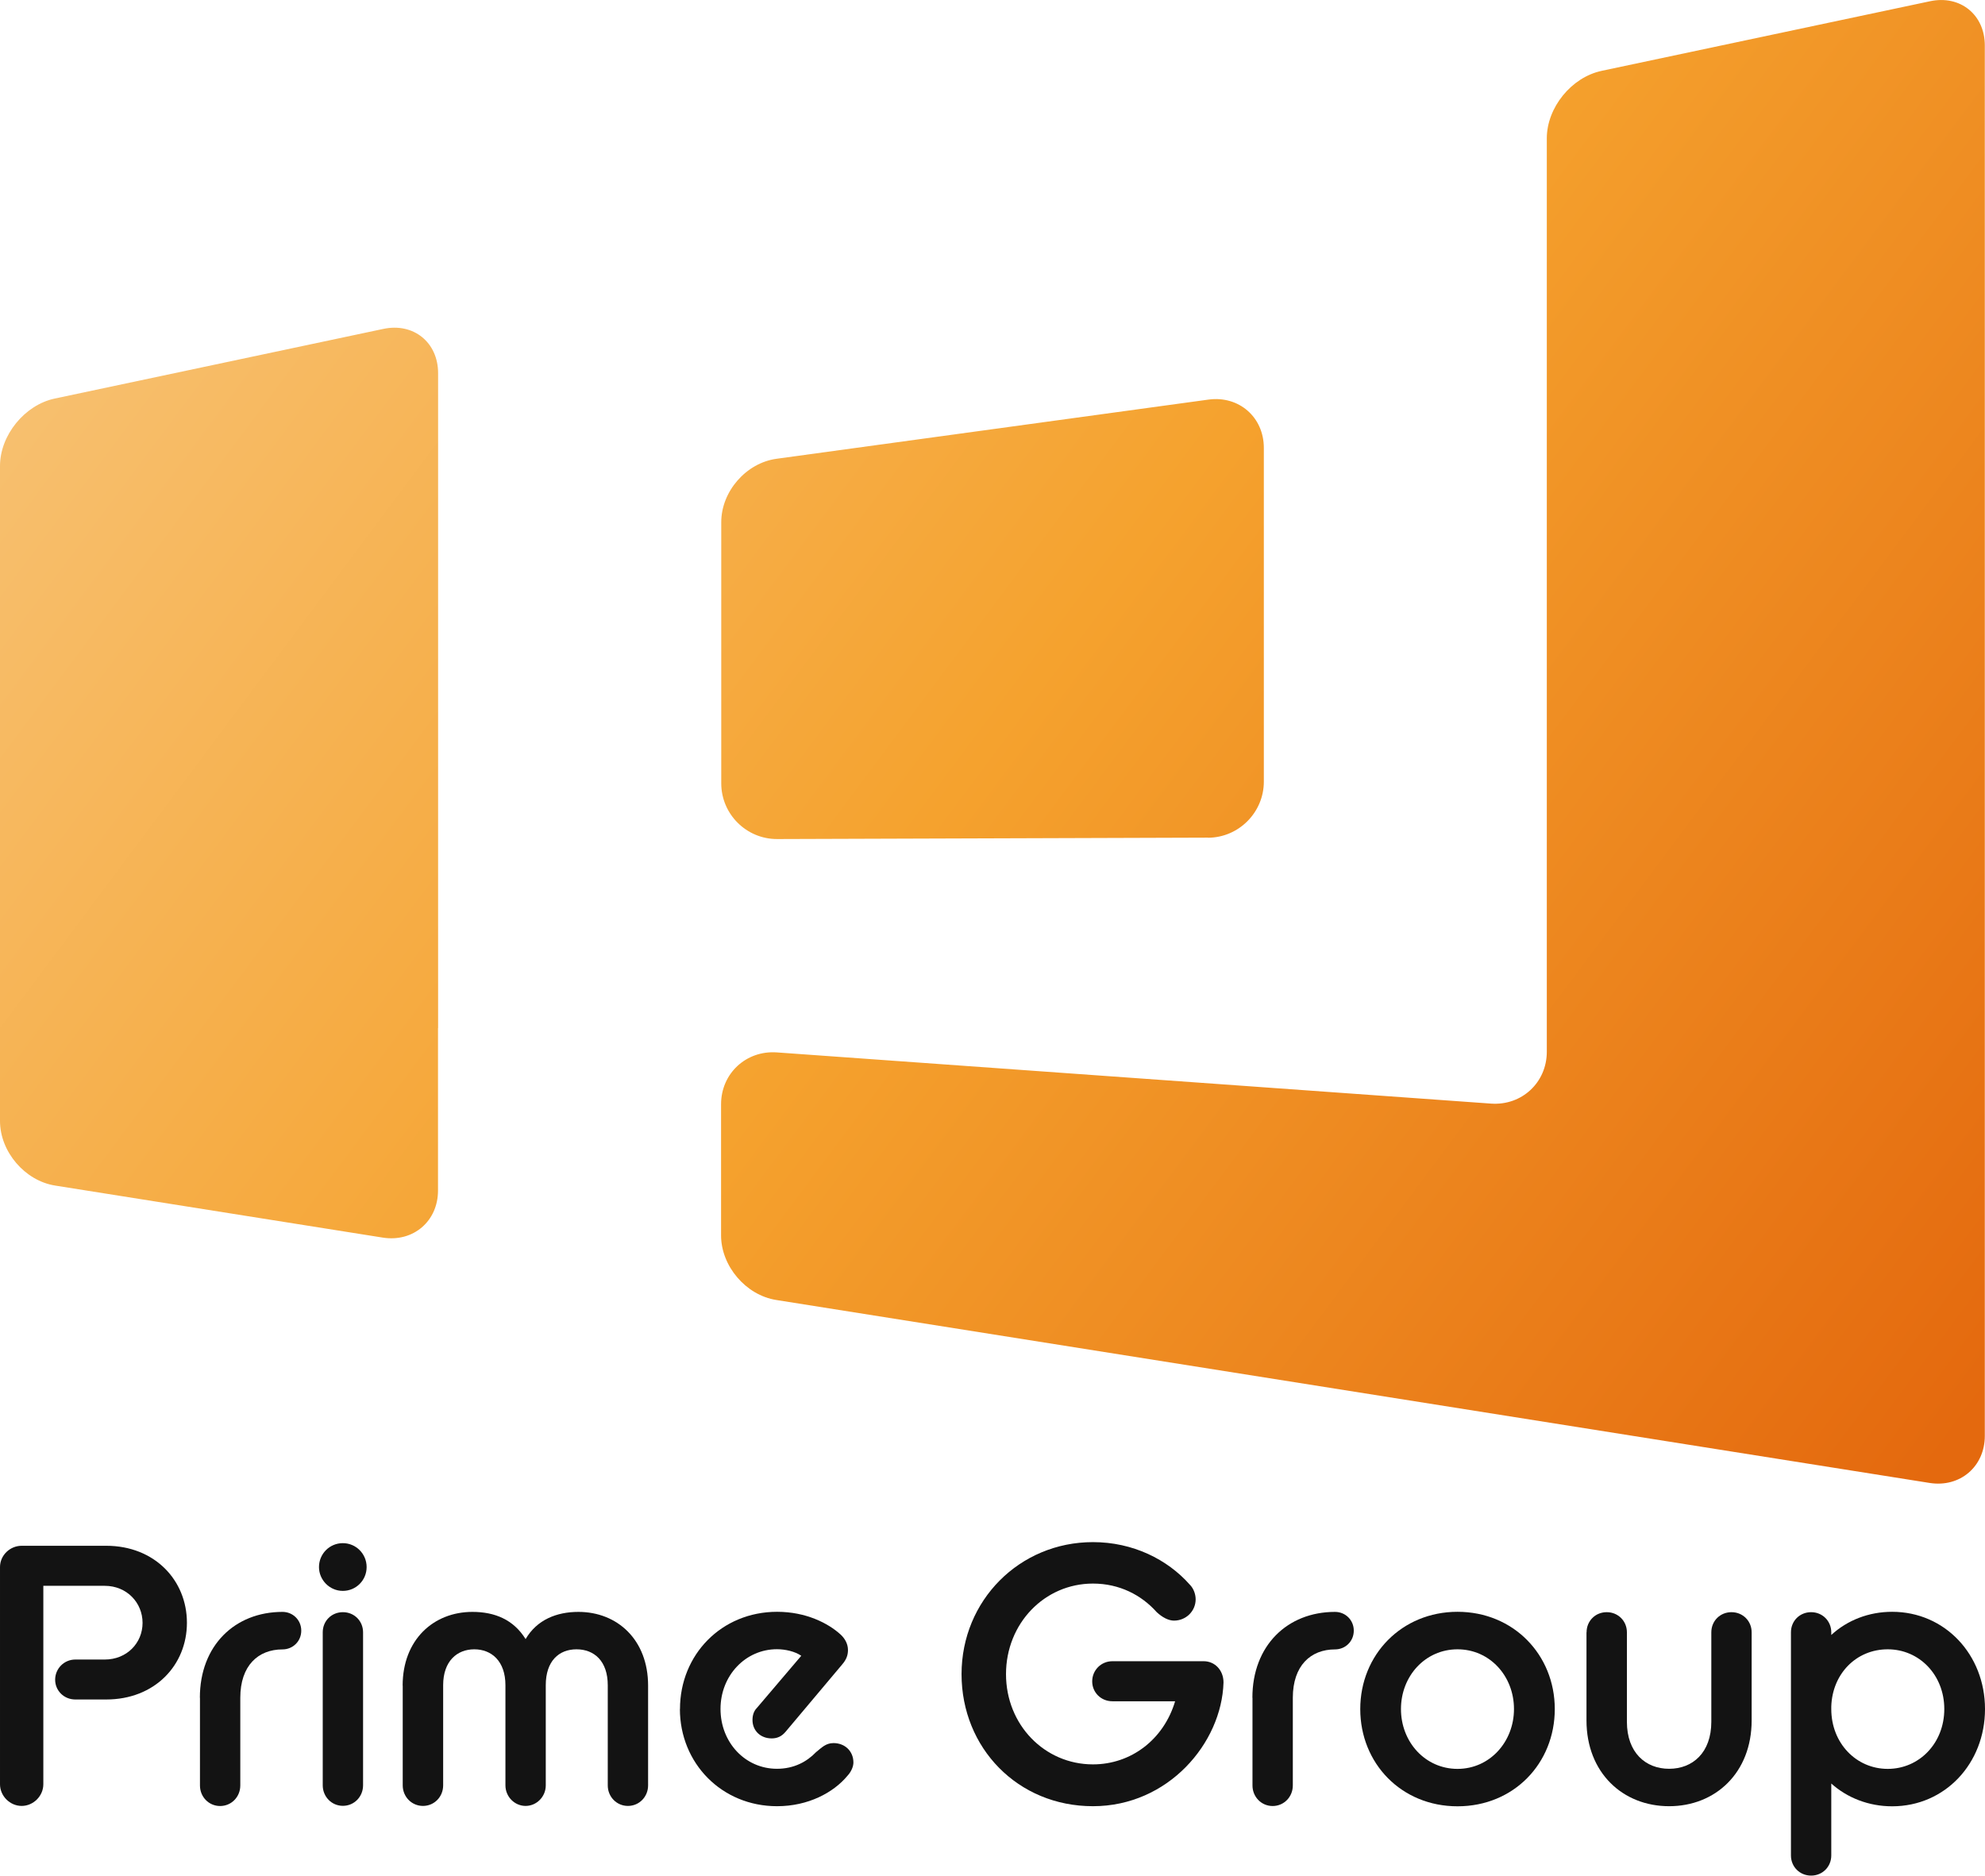 <?xml version="1.0" encoding="UTF-8"?><svg id="uuid-88e82827-c18a-4cf0-bc46-b0d4b226c2bc" xmlns="http://www.w3.org/2000/svg" width="211.64" height="200" xmlns:xlink="http://www.w3.org/1999/xlink" viewBox="0 0 211.64 200"><defs><linearGradient id="uuid-963ae5c0-0d49-42b5-afc8-6aba0a51e432" x1="11.82" y1="-4.38" x2="208.42" y2="142.38" gradientUnits="userSpaceOnUse"><stop offset="0" stop-color="#f8c77f"/><stop offset=".51" stop-color="#f5a22e"/><stop offset="1" stop-color="#e4690e"/></linearGradient><linearGradient id="uuid-bca45eba-7c44-41b1-bf81-f039bffc2a3a" x1="23.1" y1="-21.73" x2="226.12" y2="129.82" xlink:href="#uuid-963ae5c0-0d49-42b5-afc8-6aba0a51e432"/><linearGradient id="uuid-052dac27-d741-42e1-b72b-1b2d20a97a2d" x1="-28.42" y1="41.44" x2="171.35" y2="190.57" xlink:href="#uuid-963ae5c0-0d49-42b5-afc8-6aba0a51e432"/></defs><g id="uuid-34a54f94-a608-4340-b101-b18d13428813"><path d="M128.79,89.33c3.28-.01,5.96-2.7,5.96-5.98v-35.59c0-3.28-2.66-5.59-5.9-5.15l-46.05,6.31c-3.25.44-5.9,3.49-5.9,6.76v27.85c0,3.28,2.68,5.95,5.96,5.94l45.94-.15Z" fill="url(#uuid-963ae5c0-0d49-42b5-afc8-6aba0a51e432)"/><path d="M170.75,7.56c-3.2.68-5.83,3.91-5.83,7.19v97.4c0,3.28-2.67,5.76-5.94,5.53,0,0-12.17-.87-24.25-1.74-23.14-1.66-51.91-3.72-51.91-3.72-3.27-.23-5.94,2.25-5.94,5.53v13.98c0,3.28,2.65,6.38,5.88,6.89l122.98,19.51c3.24.51,5.88-1.75,5.88-5.02V4.85c0-3.28-2.62-5.4-5.83-4.72l-35.05,7.43Z" fill="url(#uuid-bca45eba-7c44-41b1-bf81-f039bffc2a3a)"/><path d="M46.71,109.63V39.79c0-3.28-2.62-5.4-5.83-4.72l-35.05,7.43c-3.2.68-5.83,3.91-5.83,7.19v69.84c0,3.28,2.65,6.38,5.88,6.89l34.94,5.55c3.24.51,5.88-1.75,5.88-5.02v-17.31Z" fill="url(#uuid-052dac27-d741-42e1-b72b-1b2d20a97a2d)"/><path d="M0,167.1c0-1.25,1.06-2.27,2.31-2.27h9.02c5.16,0,8.6,3.68,8.6,8.21s-3.44,8.18-8.6,8.18h-3.3c-1.21,0-2.15-.94-2.15-2.11s.94-2.15,2.15-2.15h3.14c2.35,0,4.03-1.76,4.03-3.91s-1.68-3.95-4.03-3.95h-6.55v21.16c0,1.25-1.06,2.31-2.31,2.31s-2.31-1.06-2.31-2.31v-23.16Z" fill="#131313"/><path d="M21.31,181.03c0-5.55,3.72-9.15,8.81-9.15,1.1,0,2,.86,2,2s-.9,2-2,2c-2.59,0-4.5,1.72-4.5,5.16v9.35c0,1.21-.94,2.19-2.15,2.19s-2.15-.98-2.15-2.19v-9.35Z" fill="#131313"/><path d="M34.01,167.1c0-1.41,1.13-2.55,2.54-2.55s2.54,1.14,2.54,2.55-1.13,2.54-2.54,2.54-2.54-1.17-2.54-2.54ZM34.41,174.06c0-1.22.94-2.15,2.15-2.15s2.15.94,2.15,2.15v16.31c0,1.21-.94,2.19-2.15,2.19s-2.15-.98-2.15-2.19v-16.31Z" fill="#131313"/><path d="M42.93,179.74c0-4.89,3.29-7.86,7.44-7.86,2.38,0,4.38.82,5.67,2.9,1.21-2.07,3.32-2.9,5.63-2.9,4.15,0,7.43,2.97,7.43,7.86v10.64c0,1.21-.94,2.19-2.15,2.19s-2.15-.98-2.15-2.19v-10.68c0-2.58-1.45-3.83-3.33-3.83s-3.28,1.25-3.28,3.83v10.68c0,1.21-.98,2.19-2.15,2.19s-2.15-.98-2.15-2.19v-10.68c0-2.58-1.49-3.83-3.32-3.83s-3.32,1.25-3.32,3.83v10.68c0,1.21-.94,2.19-2.15,2.19s-2.16-.98-2.16-2.19v-10.64Z" fill="#131313"/><path d="M72.5,182.24c0-5.79,4.42-10.37,10.36-10.37,3.06,0,5.44,1.21,6.77,2.43.47.43.78,1.02.78,1.64,0,.55-.16,1.02-.63,1.56l-6.02,7.16c-.43.51-.9.71-1.49.71-1.18,0-2.04-.82-2.04-1.96,0-.47.12-.94.47-1.29l4.73-5.56c-.67-.47-1.72-.7-2.59-.7-3.36,0-6.02,2.81-6.02,6.37s2.62,6.38,6.02,6.38c1.84,0,3.21-.78,4.15-1.76.63-.51,1.06-.98,1.88-.98,1.21,0,2.12.86,2.12,2.07,0,.43-.23.98-.63,1.41-1.49,1.8-4.19,3.25-7.51,3.25-5.9,0-10.36-4.58-10.36-10.37Z" fill="#131313"/><path d="M102.52,178.52c0-7.86,6.18-14.08,14.01-14.08,4.26,0,7.94,1.84,10.33,4.54.43.43.62,1.06.62,1.56,0,1.25-1.02,2.27-2.31,2.27-.59,0-1.25-.35-1.84-.9-1.64-1.84-3.99-3.05-6.8-3.05-5.17,0-9.27,4.26-9.27,9.66s4.11,9.62,9.27,9.62c4.07,0,7.55-2.66,8.76-6.73h-6.69c-1.21,0-2.15-.94-2.15-2.12s.94-2.15,2.15-2.15h9.74c1.17,0,2.11.94,2.11,2.27-.19,6.46-5.9,13.19-13.92,13.19s-14.01-6.22-14.01-14.08Z" fill="#131313"/><path d="M133.53,181.03c0-5.55,3.72-9.15,8.81-9.15,1.1,0,2,.86,2,2s-.9,2-2,2c-2.59,0-4.5,1.72-4.5,5.16v9.35c0,1.21-.94,2.19-2.15,2.19s-2.15-.98-2.15-2.19v-9.35Z" fill="#131313"/><path d="M145.03,182.24c0-5.79,4.42-10.37,10.37-10.37s10.37,4.57,10.37,10.37-4.38,10.37-10.37,10.37-10.37-4.58-10.37-10.37ZM161.42,182.24c0-3.52-2.58-6.37-6.02-6.37s-6.03,2.85-6.03,6.37,2.59,6.38,6.03,6.38,6.02-2.89,6.02-6.38Z" fill="#131313"/><path d="M169.16,174.06c0-1.22.94-2.15,2.15-2.15s2.15.94,2.15,2.15v9.54c0,3.28,1.99,5.01,4.5,5.01s4.5-1.72,4.5-5.01v-9.54c0-1.22.94-2.15,2.15-2.15s2.15.94,2.15,2.15v9.39c0,5.59-3.87,9.15-8.8,9.15s-8.81-3.56-8.81-9.15v-9.39Z" fill="#131313"/><path d="M195.25,190.18v7.67c0,1.21-.94,2.15-2.15,2.15s-2.15-.94-2.15-2.15v-23.79c0-1.22.94-2.15,2.15-2.15s2.15.94,2.15,2.15v.28c1.71-1.57,3.99-2.47,6.49-2.47,5.63,0,9.9,4.57,9.9,10.37s-4.26,10.37-9.9,10.37c-2.5,0-4.78-.9-6.49-2.43ZM207.3,182.24c0-3.63-2.66-6.37-6.03-6.37s-5.91,2.62-6.02,6.1v.27c0,3.64,2.66,6.38,6.02,6.38s6.03-2.74,6.03-6.38Z" fill="#131313"/></g></svg>